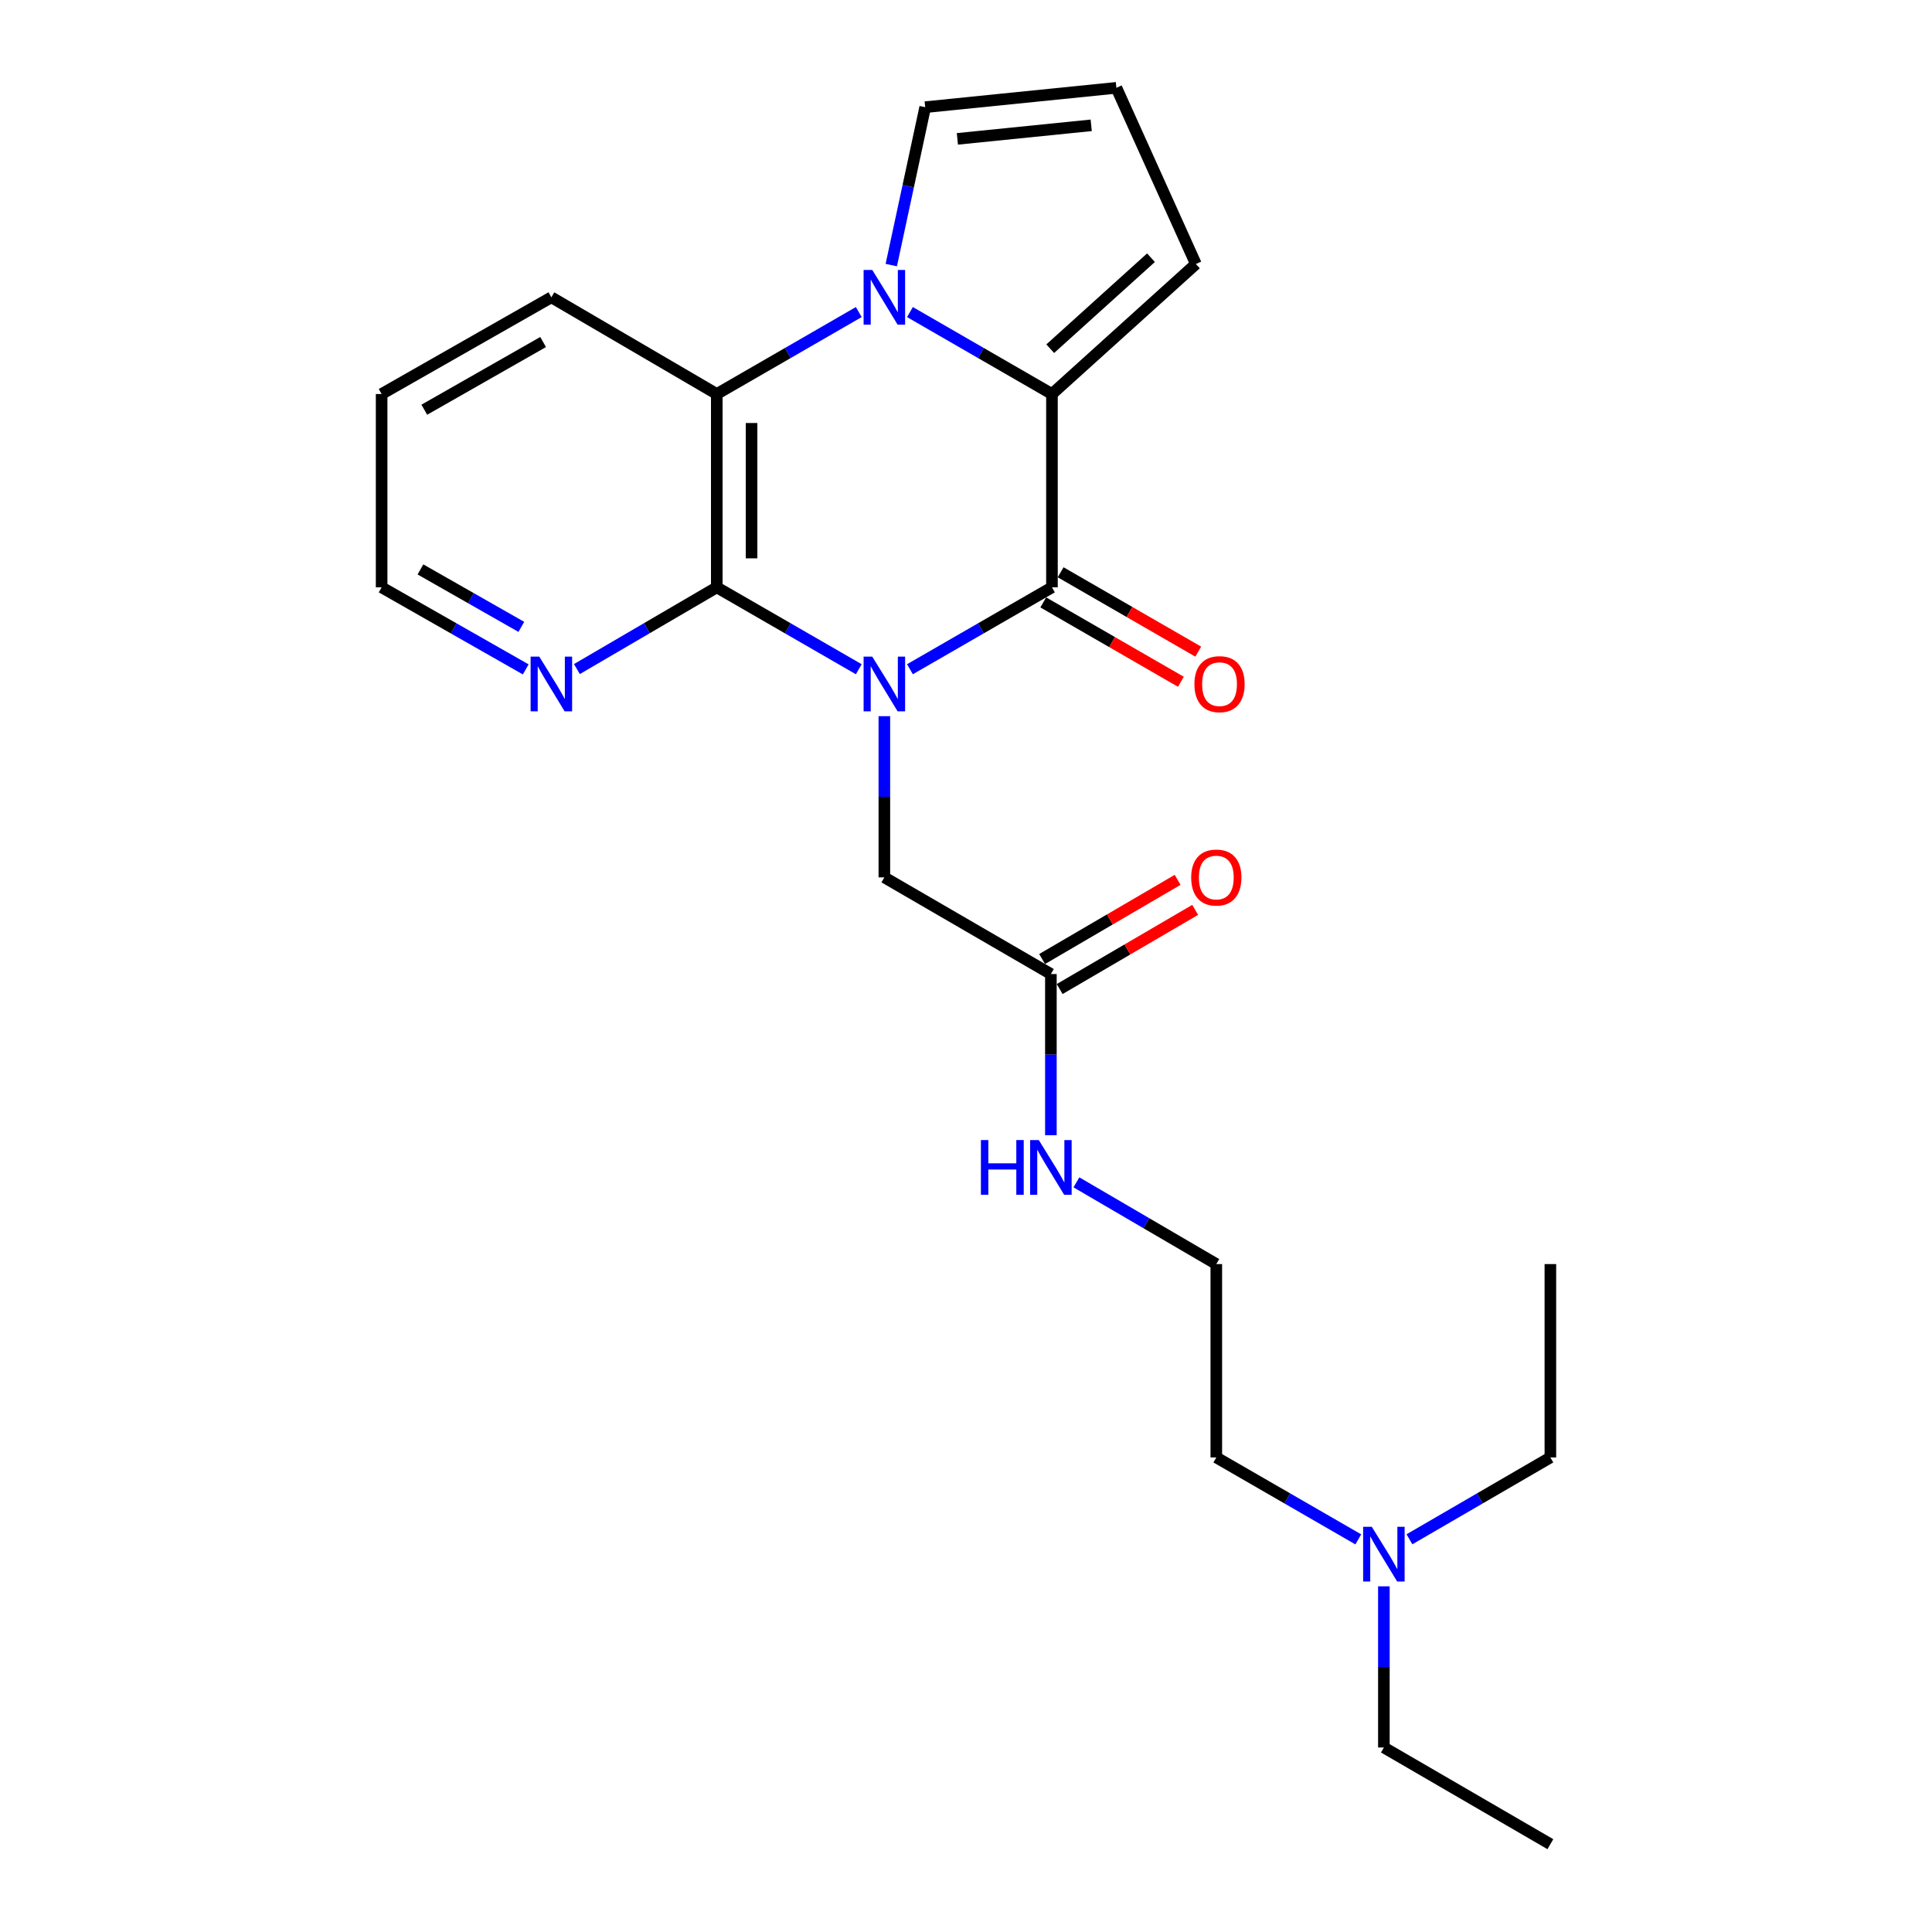 <?xml version='1.0' encoding='iso-8859-1'?>
<svg version='1.1' baseProfile='full'
              xmlns='http://www.w3.org/2000/svg'
                      xmlns:rdkit='http://www.rdkit.org/xml'
                      xmlns:xlink='http://www.w3.org/1999/xlink'
                  xml:space='preserve'
width='1000px' height='1000px' viewBox='0 0 1000 1000'>
<!-- END OF HEADER -->
<rect style='opacity:1.0;fill:#FFFFFF;stroke:none' width='1000' height='1000' x='0' y='0'> </rect>
<path class='bond-0' d='M 470.985,346.397 L 507.737,325.202' style='fill:none;fill-rule:evenodd;stroke:#0000FF;stroke-width:6px;stroke-linecap:butt;stroke-linejoin:miter;stroke-opacity:1' />
<path class='bond-0' d='M 507.737,325.202 L 544.489,304.006' style='fill:none;fill-rule:evenodd;stroke:#000000;stroke-width:6px;stroke-linecap:butt;stroke-linejoin:miter;stroke-opacity:1' />
<path class='bond-3' d='M 444.498,346.396 L 407.751,325.201' style='fill:none;fill-rule:evenodd;stroke:#0000FF;stroke-width:6px;stroke-linecap:butt;stroke-linejoin:miter;stroke-opacity:1' />
<path class='bond-3' d='M 407.751,325.201 L 371.004,304.006' style='fill:none;fill-rule:evenodd;stroke:#000000;stroke-width:6px;stroke-linecap:butt;stroke-linejoin:miter;stroke-opacity:1' />
<path class='bond-5' d='M 457.741,370.697 L 457.741,412.414' style='fill:none;fill-rule:evenodd;stroke:#0000FF;stroke-width:6px;stroke-linecap:butt;stroke-linejoin:miter;stroke-opacity:1' />
<path class='bond-5' d='M 457.741,412.414 L 457.741,454.131' style='fill:none;fill-rule:evenodd;stroke:#000000;stroke-width:6px;stroke-linecap:butt;stroke-linejoin:miter;stroke-opacity:1' />
<path class='bond-2' d='M 544.489,304.006 L 544.489,203.939' style='fill:none;fill-rule:evenodd;stroke:#000000;stroke-width:6px;stroke-linecap:butt;stroke-linejoin:miter;stroke-opacity:1' />
<path class='bond-10' d='M 539.992,311.802 L 575.609,332.345' style='fill:none;fill-rule:evenodd;stroke:#000000;stroke-width:6px;stroke-linecap:butt;stroke-linejoin:miter;stroke-opacity:1' />
<path class='bond-10' d='M 575.609,332.345 L 611.226,352.889' style='fill:none;fill-rule:evenodd;stroke:#FF0000;stroke-width:6px;stroke-linecap:butt;stroke-linejoin:miter;stroke-opacity:1' />
<path class='bond-10' d='M 548.985,296.21 L 584.602,316.754' style='fill:none;fill-rule:evenodd;stroke:#000000;stroke-width:6px;stroke-linecap:butt;stroke-linejoin:miter;stroke-opacity:1' />
<path class='bond-10' d='M 584.602,316.754 L 620.219,337.297' style='fill:none;fill-rule:evenodd;stroke:#FF0000;stroke-width:6px;stroke-linecap:butt;stroke-linejoin:miter;stroke-opacity:1' />
<path class='bond-1' d='M 444.498,161.524 L 407.751,182.732' style='fill:none;fill-rule:evenodd;stroke:#0000FF;stroke-width:6px;stroke-linecap:butt;stroke-linejoin:miter;stroke-opacity:1' />
<path class='bond-1' d='M 407.751,182.732 L 371.004,203.939' style='fill:none;fill-rule:evenodd;stroke:#000000;stroke-width:6px;stroke-linecap:butt;stroke-linejoin:miter;stroke-opacity:1' />
<path class='bond-7' d='M 461.324,137.205 L 470.102,96.34' style='fill:none;fill-rule:evenodd;stroke:#0000FF;stroke-width:6px;stroke-linecap:butt;stroke-linejoin:miter;stroke-opacity:1' />
<path class='bond-7' d='M 470.102,96.34 L 478.881,55.474' style='fill:none;fill-rule:evenodd;stroke:#000000;stroke-width:6px;stroke-linecap:butt;stroke-linejoin:miter;stroke-opacity:1' />
<path class='bond-24' d='M 470.985,161.524 L 507.737,182.732' style='fill:none;fill-rule:evenodd;stroke:#0000FF;stroke-width:6px;stroke-linecap:butt;stroke-linejoin:miter;stroke-opacity:1' />
<path class='bond-24' d='M 507.737,182.732 L 544.489,203.939' style='fill:none;fill-rule:evenodd;stroke:#000000;stroke-width:6px;stroke-linecap:butt;stroke-linejoin:miter;stroke-opacity:1' />
<path class='bond-8' d='M 544.489,203.939 L 618.986,136.652' style='fill:none;fill-rule:evenodd;stroke:#000000;stroke-width:6px;stroke-linecap:butt;stroke-linejoin:miter;stroke-opacity:1' />
<path class='bond-8' d='M 543.598,180.489 L 595.747,133.387' style='fill:none;fill-rule:evenodd;stroke:#000000;stroke-width:6px;stroke-linecap:butt;stroke-linejoin:miter;stroke-opacity:1' />
<path class='bond-4' d='M 371.004,304.006 L 371.004,203.939' style='fill:none;fill-rule:evenodd;stroke:#000000;stroke-width:6px;stroke-linecap:butt;stroke-linejoin:miter;stroke-opacity:1' />
<path class='bond-4' d='M 389.004,288.996 L 389.004,218.949' style='fill:none;fill-rule:evenodd;stroke:#000000;stroke-width:6px;stroke-linecap:butt;stroke-linejoin:miter;stroke-opacity:1' />
<path class='bond-6' d='M 371.004,304.006 L 334.805,325.158' style='fill:none;fill-rule:evenodd;stroke:#000000;stroke-width:6px;stroke-linecap:butt;stroke-linejoin:miter;stroke-opacity:1' />
<path class='bond-6' d='M 334.805,325.158 L 298.606,346.31' style='fill:none;fill-rule:evenodd;stroke:#0000FF;stroke-width:6px;stroke-linecap:butt;stroke-linejoin:miter;stroke-opacity:1' />
<path class='bond-15' d='M 371.004,203.939 L 285.387,153.881' style='fill:none;fill-rule:evenodd;stroke:#000000;stroke-width:6px;stroke-linecap:butt;stroke-linejoin:miter;stroke-opacity:1' />
<path class='bond-9' d='M 457.741,454.131 L 543.939,504.16' style='fill:none;fill-rule:evenodd;stroke:#000000;stroke-width:6px;stroke-linecap:butt;stroke-linejoin:miter;stroke-opacity:1' />
<path class='bond-17' d='M 272.119,346.48 L 234.824,325.243' style='fill:none;fill-rule:evenodd;stroke:#0000FF;stroke-width:6px;stroke-linecap:butt;stroke-linejoin:miter;stroke-opacity:1' />
<path class='bond-17' d='M 234.824,325.243 L 197.53,304.006' style='fill:none;fill-rule:evenodd;stroke:#000000;stroke-width:6px;stroke-linecap:butt;stroke-linejoin:miter;stroke-opacity:1' />
<path class='bond-17' d='M 269.837,324.467 L 243.731,309.602' style='fill:none;fill-rule:evenodd;stroke:#0000FF;stroke-width:6px;stroke-linecap:butt;stroke-linejoin:miter;stroke-opacity:1' />
<path class='bond-17' d='M 243.731,309.602 L 217.625,294.736' style='fill:none;fill-rule:evenodd;stroke:#000000;stroke-width:6px;stroke-linecap:butt;stroke-linejoin:miter;stroke-opacity:1' />
<path class='bond-26' d='M 478.881,55.474 L 577.838,45.455' style='fill:none;fill-rule:evenodd;stroke:#000000;stroke-width:6px;stroke-linecap:butt;stroke-linejoin:miter;stroke-opacity:1' />
<path class='bond-26' d='M 495.537,71.879 L 564.807,64.865' style='fill:none;fill-rule:evenodd;stroke:#000000;stroke-width:6px;stroke-linecap:butt;stroke-linejoin:miter;stroke-opacity:1' />
<path class='bond-11' d='M 618.986,136.652 L 577.838,45.455' style='fill:none;fill-rule:evenodd;stroke:#000000;stroke-width:6px;stroke-linecap:butt;stroke-linejoin:miter;stroke-opacity:1' />
<path class='bond-12' d='M 548.479,511.93 L 583.548,491.438' style='fill:none;fill-rule:evenodd;stroke:#000000;stroke-width:6px;stroke-linecap:butt;stroke-linejoin:miter;stroke-opacity:1' />
<path class='bond-12' d='M 583.548,491.438 L 618.617,470.947' style='fill:none;fill-rule:evenodd;stroke:#FF0000;stroke-width:6px;stroke-linecap:butt;stroke-linejoin:miter;stroke-opacity:1' />
<path class='bond-12' d='M 539.398,496.389 L 574.467,475.898' style='fill:none;fill-rule:evenodd;stroke:#000000;stroke-width:6px;stroke-linecap:butt;stroke-linejoin:miter;stroke-opacity:1' />
<path class='bond-12' d='M 574.467,475.898 L 609.536,455.406' style='fill:none;fill-rule:evenodd;stroke:#FF0000;stroke-width:6px;stroke-linecap:butt;stroke-linejoin:miter;stroke-opacity:1' />
<path class='bond-13' d='M 543.939,504.16 L 543.939,545.877' style='fill:none;fill-rule:evenodd;stroke:#000000;stroke-width:6px;stroke-linecap:butt;stroke-linejoin:miter;stroke-opacity:1' />
<path class='bond-13' d='M 543.939,545.877 L 543.939,587.594' style='fill:none;fill-rule:evenodd;stroke:#0000FF;stroke-width:6px;stroke-linecap:butt;stroke-linejoin:miter;stroke-opacity:1' />
<path class='bond-16' d='M 557.158,611.981 L 593.357,633.133' style='fill:none;fill-rule:evenodd;stroke:#0000FF;stroke-width:6px;stroke-linecap:butt;stroke-linejoin:miter;stroke-opacity:1' />
<path class='bond-16' d='M 593.357,633.133 L 629.556,654.285' style='fill:none;fill-rule:evenodd;stroke:#000000;stroke-width:6px;stroke-linecap:butt;stroke-linejoin:miter;stroke-opacity:1' />
<path class='bond-14' d='M 703.05,796.779 L 666.303,775.575' style='fill:none;fill-rule:evenodd;stroke:#0000FF;stroke-width:6px;stroke-linecap:butt;stroke-linejoin:miter;stroke-opacity:1' />
<path class='bond-14' d='M 666.303,775.575 L 629.556,754.372' style='fill:none;fill-rule:evenodd;stroke:#000000;stroke-width:6px;stroke-linecap:butt;stroke-linejoin:miter;stroke-opacity:1' />
<path class='bond-19' d='M 729.524,796.736 L 765.997,775.554' style='fill:none;fill-rule:evenodd;stroke:#0000FF;stroke-width:6px;stroke-linecap:butt;stroke-linejoin:miter;stroke-opacity:1' />
<path class='bond-19' d='M 765.997,775.554 L 802.47,754.372' style='fill:none;fill-rule:evenodd;stroke:#000000;stroke-width:6px;stroke-linecap:butt;stroke-linejoin:miter;stroke-opacity:1' />
<path class='bond-20' d='M 716.293,821.082 L 716.293,862.79' style='fill:none;fill-rule:evenodd;stroke:#0000FF;stroke-width:6px;stroke-linecap:butt;stroke-linejoin:miter;stroke-opacity:1' />
<path class='bond-20' d='M 716.293,862.79 L 716.293,904.497' style='fill:none;fill-rule:evenodd;stroke:#000000;stroke-width:6px;stroke-linecap:butt;stroke-linejoin:miter;stroke-opacity:1' />
<path class='bond-25' d='M 285.387,153.881 L 197.53,203.939' style='fill:none;fill-rule:evenodd;stroke:#000000;stroke-width:6px;stroke-linecap:butt;stroke-linejoin:miter;stroke-opacity:1' />
<path class='bond-25' d='M 281.119,177.029 L 219.619,212.07' style='fill:none;fill-rule:evenodd;stroke:#000000;stroke-width:6px;stroke-linecap:butt;stroke-linejoin:miter;stroke-opacity:1' />
<path class='bond-18' d='M 629.556,654.285 L 629.556,754.372' style='fill:none;fill-rule:evenodd;stroke:#000000;stroke-width:6px;stroke-linecap:butt;stroke-linejoin:miter;stroke-opacity:1' />
<path class='bond-21' d='M 197.53,304.006 L 197.53,203.939' style='fill:none;fill-rule:evenodd;stroke:#000000;stroke-width:6px;stroke-linecap:butt;stroke-linejoin:miter;stroke-opacity:1' />
<path class='bond-23' d='M 802.47,754.372 L 802.47,654.285' style='fill:none;fill-rule:evenodd;stroke:#000000;stroke-width:6px;stroke-linecap:butt;stroke-linejoin:miter;stroke-opacity:1' />
<path class='bond-22' d='M 716.293,904.497 L 802.47,954.545' style='fill:none;fill-rule:evenodd;stroke:#000000;stroke-width:6px;stroke-linecap:butt;stroke-linejoin:miter;stroke-opacity:1' />
<path  class='atom-0' d='M 451.481 339.875
L 460.761 354.875
Q 461.681 356.355, 463.161 359.035
Q 464.641 361.715, 464.721 361.875
L 464.721 339.875
L 468.481 339.875
L 468.481 368.195
L 464.601 368.195
L 454.641 351.795
Q 453.481 349.875, 452.241 347.675
Q 451.041 345.475, 450.681 344.795
L 450.681 368.195
L 447.001 368.195
L 447.001 339.875
L 451.481 339.875
' fill='#0000FF'/>
<path  class='atom-2' d='M 451.481 139.721
L 460.761 154.721
Q 461.681 156.201, 463.161 158.881
Q 464.641 161.561, 464.721 161.721
L 464.721 139.721
L 468.481 139.721
L 468.481 168.041
L 464.601 168.041
L 454.641 151.641
Q 453.481 149.721, 452.241 147.521
Q 451.041 145.321, 450.681 144.641
L 450.681 168.041
L 447.001 168.041
L 447.001 139.721
L 451.481 139.721
' fill='#0000FF'/>
<path  class='atom-7' d='M 279.127 339.875
L 288.407 354.875
Q 289.327 356.355, 290.807 359.035
Q 292.287 361.715, 292.367 361.875
L 292.367 339.875
L 296.127 339.875
L 296.127 368.195
L 292.247 368.195
L 282.287 351.795
Q 281.127 349.875, 279.887 347.675
Q 278.687 345.475, 278.327 344.795
L 278.327 368.195
L 274.647 368.195
L 274.647 339.875
L 279.127 339.875
' fill='#0000FF'/>
<path  class='atom-11' d='M 618.226 354.115
Q 618.226 347.315, 621.586 343.515
Q 624.946 339.715, 631.226 339.715
Q 637.506 339.715, 640.866 343.515
Q 644.226 347.315, 644.226 354.115
Q 644.226 360.995, 640.826 364.915
Q 637.426 368.795, 631.226 368.795
Q 624.986 368.795, 621.586 364.915
Q 618.226 361.035, 618.226 354.115
M 631.226 365.595
Q 635.546 365.595, 637.866 362.715
Q 640.226 359.795, 640.226 354.115
Q 640.226 348.555, 637.866 345.755
Q 635.546 342.915, 631.226 342.915
Q 626.906 342.915, 624.546 345.715
Q 622.226 348.515, 622.226 354.115
Q 622.226 359.835, 624.546 362.715
Q 626.906 365.595, 631.226 365.595
' fill='#FF0000'/>
<path  class='atom-13' d='M 616.556 454.211
Q 616.556 447.411, 619.916 443.611
Q 623.276 439.811, 629.556 439.811
Q 635.836 439.811, 639.196 443.611
Q 642.556 447.411, 642.556 454.211
Q 642.556 461.091, 639.156 465.011
Q 635.756 468.891, 629.556 468.891
Q 623.316 468.891, 619.916 465.011
Q 616.556 461.131, 616.556 454.211
M 629.556 465.691
Q 633.876 465.691, 636.196 462.811
Q 638.556 459.891, 638.556 454.211
Q 638.556 448.651, 636.196 445.851
Q 633.876 443.011, 629.556 443.011
Q 625.236 443.011, 622.876 445.811
Q 620.556 448.611, 620.556 454.211
Q 620.556 459.931, 622.876 462.811
Q 625.236 465.691, 629.556 465.691
' fill='#FF0000'/>
<path  class='atom-14' d='M 507.719 590.097
L 511.559 590.097
L 511.559 602.137
L 526.039 602.137
L 526.039 590.097
L 529.879 590.097
L 529.879 618.417
L 526.039 618.417
L 526.039 605.337
L 511.559 605.337
L 511.559 618.417
L 507.719 618.417
L 507.719 590.097
' fill='#0000FF'/>
<path  class='atom-14' d='M 537.679 590.097
L 546.959 605.097
Q 547.879 606.577, 549.359 609.257
Q 550.839 611.937, 550.919 612.097
L 550.919 590.097
L 554.679 590.097
L 554.679 618.417
L 550.799 618.417
L 540.839 602.017
Q 539.679 600.097, 538.439 597.897
Q 537.239 595.697, 536.879 595.017
L 536.879 618.417
L 533.199 618.417
L 533.199 590.097
L 537.679 590.097
' fill='#0000FF'/>
<path  class='atom-15' d='M 710.033 790.26
L 719.313 805.26
Q 720.233 806.74, 721.713 809.42
Q 723.193 812.1, 723.273 812.26
L 723.273 790.26
L 727.033 790.26
L 727.033 818.58
L 723.153 818.58
L 713.193 802.18
Q 712.033 800.26, 710.793 798.06
Q 709.593 795.86, 709.233 795.18
L 709.233 818.58
L 705.553 818.58
L 705.553 790.26
L 710.033 790.26
' fill='#0000FF'/>
</svg>
